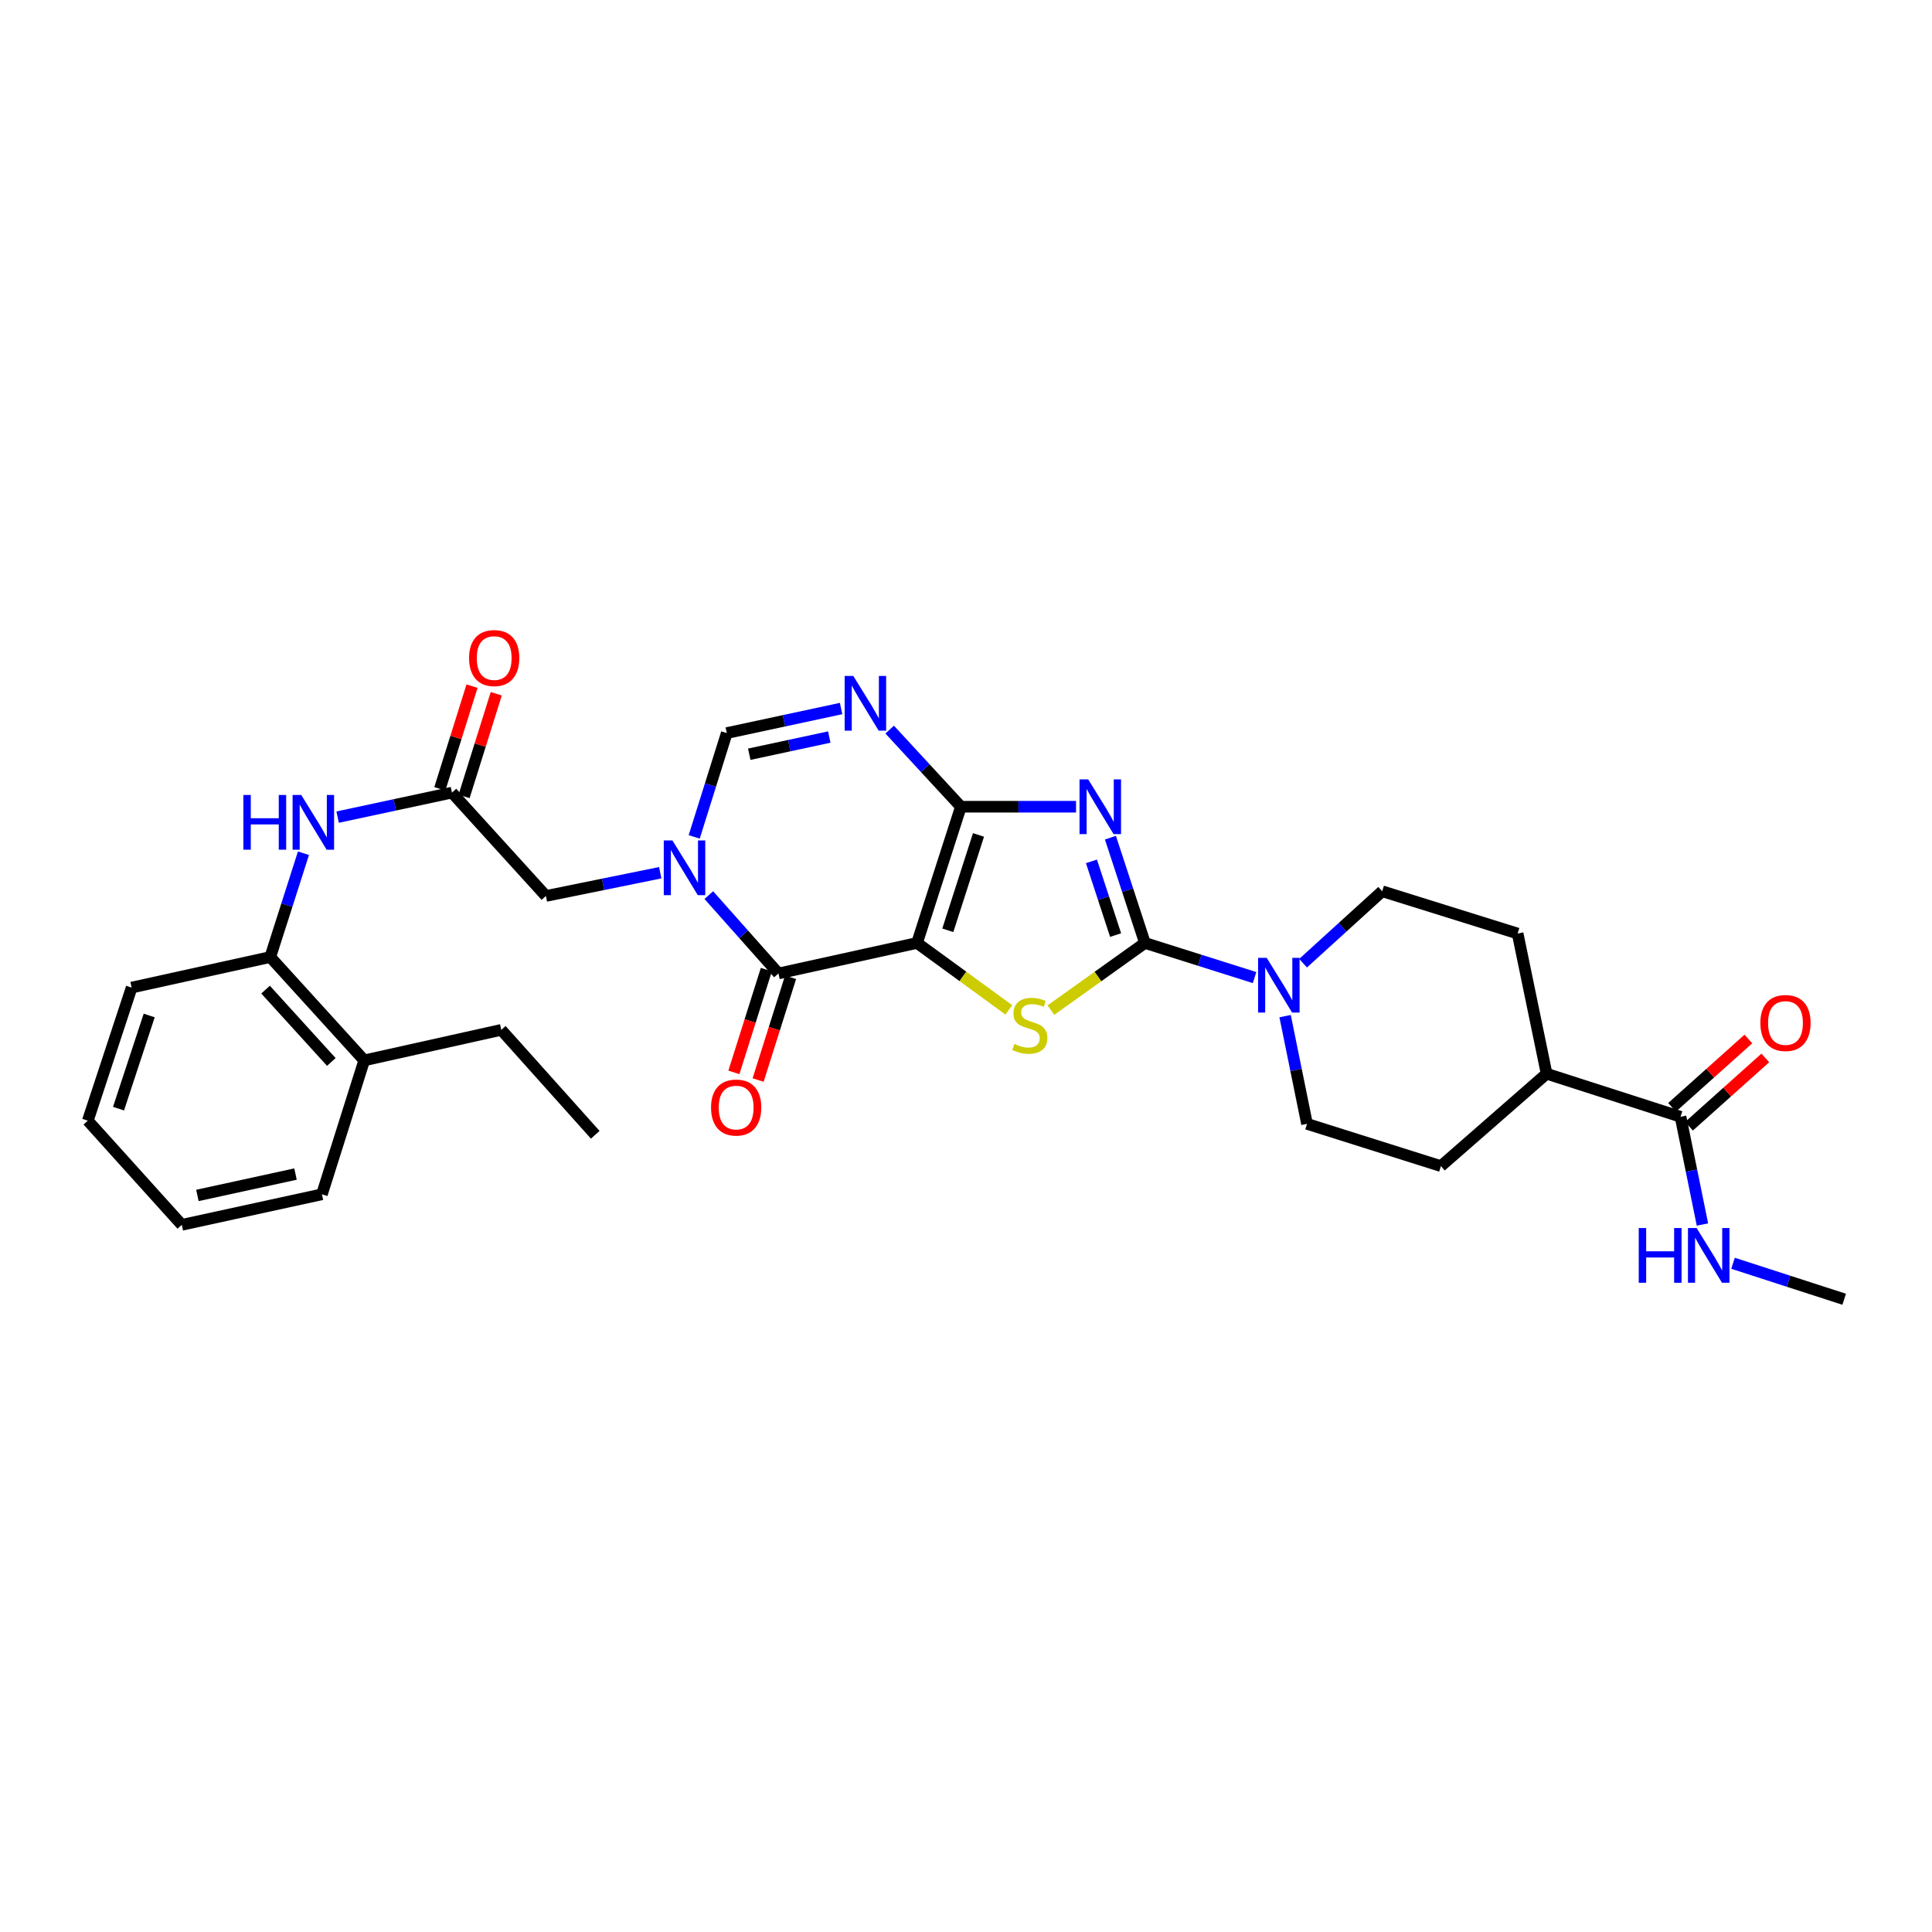 <?xml version='1.0' encoding='iso-8859-1'?>
<svg version='1.1' baseProfile='full'
              xmlns='http://www.w3.org/2000/svg'
                      xmlns:rdkit='http://www.rdkit.org/xml'
                      xmlns:xlink='http://www.w3.org/1999/xlink'
                  xml:space='preserve'
width='1000px' height='1000px' viewBox='0 0 1000 1000'>
<!-- END OF HEADER -->
<rect style='opacity:1.0;fill:#FFFFFF;stroke:none' width='1000' height='1000' x='0' y='0'> </rect>
<path class='bond-0' d='M 474.658,488.071 L 497.356,417.561' style='fill:none;fill-rule:evenodd;stroke:#000000;stroke-width:6px;stroke-linecap:butt;stroke-linejoin:miter;stroke-opacity:1' />
<path class='bond-0' d='M 490.58,481.523 L 506.468,432.166' style='fill:none;fill-rule:evenodd;stroke:#000000;stroke-width:6px;stroke-linecap:butt;stroke-linejoin:miter;stroke-opacity:1' />
<path class='bond-3' d='M 474.658,488.071 L 498.407,505.383' style='fill:none;fill-rule:evenodd;stroke:#000000;stroke-width:6px;stroke-linecap:butt;stroke-linejoin:miter;stroke-opacity:1' />
<path class='bond-3' d='M 498.407,505.383 L 522.155,522.695' style='fill:none;fill-rule:evenodd;stroke:#CCCC00;stroke-width:6px;stroke-linecap:butt;stroke-linejoin:miter;stroke-opacity:1' />
<path class='bond-4' d='M 474.658,488.071 L 402.928,503.865' style='fill:none;fill-rule:evenodd;stroke:#000000;stroke-width:6px;stroke-linecap:butt;stroke-linejoin:miter;stroke-opacity:1' />
<path class='bond-1' d='M 497.356,417.561 L 527.157,417.561' style='fill:none;fill-rule:evenodd;stroke:#000000;stroke-width:6px;stroke-linecap:butt;stroke-linejoin:miter;stroke-opacity:1' />
<path class='bond-1' d='M 527.157,417.561 L 556.958,417.561' style='fill:none;fill-rule:evenodd;stroke:#0000FF;stroke-width:6px;stroke-linecap:butt;stroke-linejoin:miter;stroke-opacity:1' />
<path class='bond-6' d='M 497.356,417.561 L 478.923,397.6' style='fill:none;fill-rule:evenodd;stroke:#000000;stroke-width:6px;stroke-linecap:butt;stroke-linejoin:miter;stroke-opacity:1' />
<path class='bond-6' d='M 478.923,397.6 L 460.49,377.638' style='fill:none;fill-rule:evenodd;stroke:#0000FF;stroke-width:6px;stroke-linecap:butt;stroke-linejoin:miter;stroke-opacity:1' />
<path class='bond-31' d='M 574.752,433.576 L 583.684,460.823' style='fill:none;fill-rule:evenodd;stroke:#0000FF;stroke-width:6px;stroke-linecap:butt;stroke-linejoin:miter;stroke-opacity:1' />
<path class='bond-31' d='M 583.684,460.823 L 592.616,488.071' style='fill:none;fill-rule:evenodd;stroke:#000000;stroke-width:6px;stroke-linecap:butt;stroke-linejoin:miter;stroke-opacity:1' />
<path class='bond-31' d='M 564.936,445.846 L 571.188,464.919' style='fill:none;fill-rule:evenodd;stroke:#0000FF;stroke-width:6px;stroke-linecap:butt;stroke-linejoin:miter;stroke-opacity:1' />
<path class='bond-31' d='M 571.188,464.919 L 577.441,483.992' style='fill:none;fill-rule:evenodd;stroke:#000000;stroke-width:6px;stroke-linecap:butt;stroke-linejoin:miter;stroke-opacity:1' />
<path class='bond-2' d='M 592.616,488.071 L 568.284,505.454' style='fill:none;fill-rule:evenodd;stroke:#000000;stroke-width:6px;stroke-linecap:butt;stroke-linejoin:miter;stroke-opacity:1' />
<path class='bond-2' d='M 568.284,505.454 L 543.952,522.836' style='fill:none;fill-rule:evenodd;stroke:#CCCC00;stroke-width:6px;stroke-linecap:butt;stroke-linejoin:miter;stroke-opacity:1' />
<path class='bond-8' d='M 592.616,488.071 L 620.989,497.031' style='fill:none;fill-rule:evenodd;stroke:#000000;stroke-width:6px;stroke-linecap:butt;stroke-linejoin:miter;stroke-opacity:1' />
<path class='bond-8' d='M 620.989,497.031 L 649.363,505.992' style='fill:none;fill-rule:evenodd;stroke:#0000FF;stroke-width:6px;stroke-linecap:butt;stroke-linejoin:miter;stroke-opacity:1' />
<path class='bond-5' d='M 402.928,503.865 L 384.901,483.584' style='fill:none;fill-rule:evenodd;stroke:#000000;stroke-width:6px;stroke-linecap:butt;stroke-linejoin:miter;stroke-opacity:1' />
<path class='bond-5' d='M 384.901,483.584 L 366.874,463.304' style='fill:none;fill-rule:evenodd;stroke:#0000FF;stroke-width:6px;stroke-linecap:butt;stroke-linejoin:miter;stroke-opacity:1' />
<path class='bond-14' d='M 396.659,501.884 L 388.26,528.475' style='fill:none;fill-rule:evenodd;stroke:#000000;stroke-width:6px;stroke-linecap:butt;stroke-linejoin:miter;stroke-opacity:1' />
<path class='bond-14' d='M 388.26,528.475 L 379.862,555.066' style='fill:none;fill-rule:evenodd;stroke:#FF0000;stroke-width:6px;stroke-linecap:butt;stroke-linejoin:miter;stroke-opacity:1' />
<path class='bond-14' d='M 409.198,505.845 L 400.799,532.436' style='fill:none;fill-rule:evenodd;stroke:#000000;stroke-width:6px;stroke-linecap:butt;stroke-linejoin:miter;stroke-opacity:1' />
<path class='bond-14' d='M 400.799,532.436 L 392.401,559.027' style='fill:none;fill-rule:evenodd;stroke:#FF0000;stroke-width:6px;stroke-linecap:butt;stroke-linejoin:miter;stroke-opacity:1' />
<path class='bond-7' d='M 359.319,433.176 L 367.748,406.305' style='fill:none;fill-rule:evenodd;stroke:#0000FF;stroke-width:6px;stroke-linecap:butt;stroke-linejoin:miter;stroke-opacity:1' />
<path class='bond-7' d='M 367.748,406.305 L 376.177,379.435' style='fill:none;fill-rule:evenodd;stroke:#000000;stroke-width:6px;stroke-linecap:butt;stroke-linejoin:miter;stroke-opacity:1' />
<path class='bond-11' d='M 341.734,451.719 L 312.147,457.735' style='fill:none;fill-rule:evenodd;stroke:#0000FF;stroke-width:6px;stroke-linecap:butt;stroke-linejoin:miter;stroke-opacity:1' />
<path class='bond-11' d='M 312.147,457.735 L 282.56,463.752' style='fill:none;fill-rule:evenodd;stroke:#000000;stroke-width:6px;stroke-linecap:butt;stroke-linejoin:miter;stroke-opacity:1' />
<path class='bond-32' d='M 435.354,366.734 L 405.765,373.084' style='fill:none;fill-rule:evenodd;stroke:#0000FF;stroke-width:6px;stroke-linecap:butt;stroke-linejoin:miter;stroke-opacity:1' />
<path class='bond-32' d='M 405.765,373.084 L 376.177,379.435' style='fill:none;fill-rule:evenodd;stroke:#000000;stroke-width:6px;stroke-linecap:butt;stroke-linejoin:miter;stroke-opacity:1' />
<path class='bond-32' d='M 429.236,381.496 L 408.524,385.941' style='fill:none;fill-rule:evenodd;stroke:#0000FF;stroke-width:6px;stroke-linecap:butt;stroke-linejoin:miter;stroke-opacity:1' />
<path class='bond-32' d='M 408.524,385.941 L 387.812,390.386' style='fill:none;fill-rule:evenodd;stroke:#000000;stroke-width:6px;stroke-linecap:butt;stroke-linejoin:miter;stroke-opacity:1' />
<path class='bond-15' d='M 674.468,498.549 L 694.946,479.93' style='fill:none;fill-rule:evenodd;stroke:#0000FF;stroke-width:6px;stroke-linecap:butt;stroke-linejoin:miter;stroke-opacity:1' />
<path class='bond-15' d='M 694.946,479.93 L 715.424,461.312' style='fill:none;fill-rule:evenodd;stroke:#000000;stroke-width:6px;stroke-linecap:butt;stroke-linejoin:miter;stroke-opacity:1' />
<path class='bond-16' d='M 665.171,525.948 L 670.84,553.828' style='fill:none;fill-rule:evenodd;stroke:#0000FF;stroke-width:6px;stroke-linecap:butt;stroke-linejoin:miter;stroke-opacity:1' />
<path class='bond-16' d='M 670.84,553.828 L 676.509,581.709' style='fill:none;fill-rule:evenodd;stroke:#000000;stroke-width:6px;stroke-linecap:butt;stroke-linejoin:miter;stroke-opacity:1' />
<path class='bond-9' d='M 233.937,410.256 L 282.56,463.752' style='fill:none;fill-rule:evenodd;stroke:#000000;stroke-width:6px;stroke-linecap:butt;stroke-linejoin:miter;stroke-opacity:1' />
<path class='bond-10' d='M 233.937,410.256 L 204.348,416.6' style='fill:none;fill-rule:evenodd;stroke:#000000;stroke-width:6px;stroke-linecap:butt;stroke-linejoin:miter;stroke-opacity:1' />
<path class='bond-10' d='M 204.348,416.6 L 174.759,422.944' style='fill:none;fill-rule:evenodd;stroke:#0000FF;stroke-width:6px;stroke-linecap:butt;stroke-linejoin:miter;stroke-opacity:1' />
<path class='bond-18' d='M 240.21,412.222 L 248.539,385.651' style='fill:none;fill-rule:evenodd;stroke:#000000;stroke-width:6px;stroke-linecap:butt;stroke-linejoin:miter;stroke-opacity:1' />
<path class='bond-18' d='M 248.539,385.651 L 256.868,359.081' style='fill:none;fill-rule:evenodd;stroke:#FF0000;stroke-width:6px;stroke-linecap:butt;stroke-linejoin:miter;stroke-opacity:1' />
<path class='bond-18' d='M 227.663,408.289 L 235.992,381.718' style='fill:none;fill-rule:evenodd;stroke:#000000;stroke-width:6px;stroke-linecap:butt;stroke-linejoin:miter;stroke-opacity:1' />
<path class='bond-18' d='M 235.992,381.718 L 244.321,355.147' style='fill:none;fill-rule:evenodd;stroke:#FF0000;stroke-width:6px;stroke-linecap:butt;stroke-linejoin:miter;stroke-opacity:1' />
<path class='bond-13' d='M 157.071,441.63 L 148.48,468.496' style='fill:none;fill-rule:evenodd;stroke:#0000FF;stroke-width:6px;stroke-linecap:butt;stroke-linejoin:miter;stroke-opacity:1' />
<path class='bond-13' d='M 148.48,468.496 L 139.889,495.361' style='fill:none;fill-rule:evenodd;stroke:#000000;stroke-width:6px;stroke-linecap:butt;stroke-linejoin:miter;stroke-opacity:1' />
<path class='bond-12' d='M 869.841,578.042 L 800.522,555.754' style='fill:none;fill-rule:evenodd;stroke:#000000;stroke-width:6px;stroke-linecap:butt;stroke-linejoin:miter;stroke-opacity:1' />
<path class='bond-19' d='M 874.226,582.941 L 893.976,565.263' style='fill:none;fill-rule:evenodd;stroke:#000000;stroke-width:6px;stroke-linecap:butt;stroke-linejoin:miter;stroke-opacity:1' />
<path class='bond-19' d='M 893.976,565.263 L 913.725,547.585' style='fill:none;fill-rule:evenodd;stroke:#FF0000;stroke-width:6px;stroke-linecap:butt;stroke-linejoin:miter;stroke-opacity:1' />
<path class='bond-19' d='M 865.456,573.143 L 885.206,555.465' style='fill:none;fill-rule:evenodd;stroke:#000000;stroke-width:6px;stroke-linecap:butt;stroke-linejoin:miter;stroke-opacity:1' />
<path class='bond-19' d='M 885.206,555.465 L 904.955,537.787' style='fill:none;fill-rule:evenodd;stroke:#FF0000;stroke-width:6px;stroke-linecap:butt;stroke-linejoin:miter;stroke-opacity:1' />
<path class='bond-23' d='M 869.841,578.042 L 875.51,605.923' style='fill:none;fill-rule:evenodd;stroke:#000000;stroke-width:6px;stroke-linecap:butt;stroke-linejoin:miter;stroke-opacity:1' />
<path class='bond-23' d='M 875.51,605.923 L 881.179,633.803' style='fill:none;fill-rule:evenodd;stroke:#0000FF;stroke-width:6px;stroke-linecap:butt;stroke-linejoin:miter;stroke-opacity:1' />
<path class='bond-20' d='M 139.889,495.361 L 188.52,548.85' style='fill:none;fill-rule:evenodd;stroke:#000000;stroke-width:6px;stroke-linecap:butt;stroke-linejoin:miter;stroke-opacity:1' />
<path class='bond-20' d='M 137.454,512.23 L 171.496,549.673' style='fill:none;fill-rule:evenodd;stroke:#000000;stroke-width:6px;stroke-linecap:butt;stroke-linejoin:miter;stroke-opacity:1' />
<path class='bond-24' d='M 139.889,495.361 L 68.137,511.17' style='fill:none;fill-rule:evenodd;stroke:#000000;stroke-width:6px;stroke-linecap:butt;stroke-linejoin:miter;stroke-opacity:1' />
<path class='bond-21' d='M 715.424,461.312 L 785.525,483.198' style='fill:none;fill-rule:evenodd;stroke:#000000;stroke-width:6px;stroke-linecap:butt;stroke-linejoin:miter;stroke-opacity:1' />
<path class='bond-22' d='M 676.509,581.709 L 745.821,603.581' style='fill:none;fill-rule:evenodd;stroke:#000000;stroke-width:6px;stroke-linecap:butt;stroke-linejoin:miter;stroke-opacity:1' />
<path class='bond-17' d='M 800.522,555.754 L 745.821,603.581' style='fill:none;fill-rule:evenodd;stroke:#000000;stroke-width:6px;stroke-linecap:butt;stroke-linejoin:miter;stroke-opacity:1' />
<path class='bond-33' d='M 800.522,555.754 L 785.525,483.198' style='fill:none;fill-rule:evenodd;stroke:#000000;stroke-width:6px;stroke-linecap:butt;stroke-linejoin:miter;stroke-opacity:1' />
<path class='bond-25' d='M 188.52,548.85 L 259.461,533.056' style='fill:none;fill-rule:evenodd;stroke:#000000;stroke-width:6px;stroke-linecap:butt;stroke-linejoin:miter;stroke-opacity:1' />
<path class='bond-26' d='M 188.52,548.85 L 166.634,618.169' style='fill:none;fill-rule:evenodd;stroke:#000000;stroke-width:6px;stroke-linecap:butt;stroke-linejoin:miter;stroke-opacity:1' />
<path class='bond-27' d='M 897.012,653.867 L 925.779,663.179' style='fill:none;fill-rule:evenodd;stroke:#0000FF;stroke-width:6px;stroke-linecap:butt;stroke-linejoin:miter;stroke-opacity:1' />
<path class='bond-27' d='M 925.779,663.179 L 954.545,672.491' style='fill:none;fill-rule:evenodd;stroke:#000000;stroke-width:6px;stroke-linecap:butt;stroke-linejoin:miter;stroke-opacity:1' />
<path class='bond-29' d='M 68.137,511.17 L 45.455,580.058' style='fill:none;fill-rule:evenodd;stroke:#000000;stroke-width:6px;stroke-linecap:butt;stroke-linejoin:miter;stroke-opacity:1' />
<path class='bond-29' d='M 77.225,525.616 L 61.347,573.837' style='fill:none;fill-rule:evenodd;stroke:#000000;stroke-width:6px;stroke-linecap:butt;stroke-linejoin:miter;stroke-opacity:1' />
<path class='bond-28' d='M 259.461,533.056 L 308.099,587.363' style='fill:none;fill-rule:evenodd;stroke:#000000;stroke-width:6px;stroke-linecap:butt;stroke-linejoin:miter;stroke-opacity:1' />
<path class='bond-34' d='M 166.634,618.169 L 94.093,633.978' style='fill:none;fill-rule:evenodd;stroke:#000000;stroke-width:6px;stroke-linecap:butt;stroke-linejoin:miter;stroke-opacity:1' />
<path class='bond-34' d='M 152.953,607.693 L 102.174,618.759' style='fill:none;fill-rule:evenodd;stroke:#000000;stroke-width:6px;stroke-linecap:butt;stroke-linejoin:miter;stroke-opacity:1' />
<path class='bond-30' d='M 45.455,580.058 L 94.093,633.978' style='fill:none;fill-rule:evenodd;stroke:#000000;stroke-width:6px;stroke-linecap:butt;stroke-linejoin:miter;stroke-opacity:1' />
<path  class='atom-2' d='M 563.242 403.401
L 572.522 418.401
Q 573.442 419.881, 574.922 422.561
Q 576.402 425.241, 576.482 425.401
L 576.482 403.401
L 580.242 403.401
L 580.242 431.721
L 576.362 431.721
L 566.402 415.321
Q 565.242 413.401, 564.002 411.201
Q 562.802 409.001, 562.442 408.321
L 562.442 431.721
L 558.762 431.721
L 558.762 403.401
L 563.242 403.401
' fill='#0000FF'/>
<path  class='atom-4' d='M 525.042 540.351
Q 525.362 540.471, 526.682 541.031
Q 528.002 541.591, 529.442 541.951
Q 530.922 542.271, 532.362 542.271
Q 535.042 542.271, 536.602 540.991
Q 538.162 539.671, 538.162 537.391
Q 538.162 535.831, 537.362 534.871
Q 536.602 533.911, 535.402 533.391
Q 534.202 532.871, 532.202 532.271
Q 529.682 531.511, 528.162 530.791
Q 526.682 530.071, 525.602 528.551
Q 524.562 527.031, 524.562 524.471
Q 524.562 520.911, 526.962 518.711
Q 529.402 516.511, 534.202 516.511
Q 537.482 516.511, 541.202 518.071
L 540.282 521.151
Q 536.882 519.751, 534.322 519.751
Q 531.562 519.751, 530.042 520.911
Q 528.522 522.031, 528.562 523.991
Q 528.562 525.511, 529.322 526.431
Q 530.122 527.351, 531.242 527.871
Q 532.402 528.391, 534.322 528.991
Q 536.882 529.791, 538.402 530.591
Q 539.922 531.391, 541.002 533.031
Q 542.122 534.631, 542.122 537.391
Q 542.122 541.311, 539.482 543.431
Q 536.882 545.511, 532.522 545.511
Q 530.002 545.511, 528.082 544.951
Q 526.202 544.431, 523.962 543.511
L 525.042 540.351
' fill='#CCCC00'/>
<path  class='atom-6' d='M 348.045 435.003
L 357.325 450.003
Q 358.245 451.483, 359.725 454.163
Q 361.205 456.843, 361.285 457.003
L 361.285 435.003
L 365.045 435.003
L 365.045 463.323
L 361.165 463.323
L 351.205 446.923
Q 350.045 445.003, 348.805 442.803
Q 347.605 440.603, 347.245 439.923
L 347.245 463.323
L 343.565 463.323
L 343.565 435.003
L 348.045 435.003
' fill='#0000FF'/>
<path  class='atom-7' d='M 441.668 349.875
L 450.948 364.875
Q 451.868 366.355, 453.348 369.035
Q 454.828 371.715, 454.908 371.875
L 454.908 349.875
L 458.668 349.875
L 458.668 378.195
L 454.788 378.195
L 444.828 361.795
Q 443.668 359.875, 442.428 357.675
Q 441.228 355.475, 440.868 354.795
L 440.868 378.195
L 437.188 378.195
L 437.188 349.875
L 441.668 349.875
' fill='#0000FF'/>
<path  class='atom-9' d='M 655.66 495.797
L 664.94 510.797
Q 665.86 512.277, 667.34 514.957
Q 668.82 517.637, 668.9 517.797
L 668.9 495.797
L 672.66 495.797
L 672.66 524.117
L 668.78 524.117
L 658.82 507.717
Q 657.66 505.797, 656.42 503.597
Q 655.22 501.397, 654.86 500.717
L 654.86 524.117
L 651.18 524.117
L 651.18 495.797
L 655.66 495.797
' fill='#0000FF'/>
<path  class='atom-11' d='M 125.965 411.48
L 129.805 411.48
L 129.805 423.52
L 144.285 423.52
L 144.285 411.48
L 148.125 411.48
L 148.125 439.8
L 144.285 439.8
L 144.285 426.72
L 129.805 426.72
L 129.805 439.8
L 125.965 439.8
L 125.965 411.48
' fill='#0000FF'/>
<path  class='atom-11' d='M 155.925 411.48
L 165.205 426.48
Q 166.125 427.96, 167.605 430.64
Q 169.085 433.32, 169.165 433.48
L 169.165 411.48
L 172.925 411.48
L 172.925 439.8
L 169.045 439.8
L 159.085 423.4
Q 157.925 421.48, 156.685 419.28
Q 155.485 417.08, 155.125 416.4
L 155.125 439.8
L 151.445 439.8
L 151.445 411.48
L 155.925 411.48
' fill='#0000FF'/>
<path  class='atom-15' d='M 368.034 573.264
Q 368.034 566.464, 371.394 562.664
Q 374.754 558.864, 381.034 558.864
Q 387.314 558.864, 390.674 562.664
Q 394.034 566.464, 394.034 573.264
Q 394.034 580.144, 390.634 584.064
Q 387.234 587.944, 381.034 587.944
Q 374.794 587.944, 371.394 584.064
Q 368.034 580.184, 368.034 573.264
M 381.034 584.744
Q 385.354 584.744, 387.674 581.864
Q 390.034 578.944, 390.034 573.264
Q 390.034 567.704, 387.674 564.904
Q 385.354 562.064, 381.034 562.064
Q 376.714 562.064, 374.354 564.864
Q 372.034 567.664, 372.034 573.264
Q 372.034 578.984, 374.354 581.864
Q 376.714 584.744, 381.034 584.744
' fill='#FF0000'/>
<path  class='atom-19' d='M 242.794 340.607
Q 242.794 333.807, 246.154 330.007
Q 249.514 326.207, 255.794 326.207
Q 262.074 326.207, 265.434 330.007
Q 268.794 333.807, 268.794 340.607
Q 268.794 347.487, 265.394 351.407
Q 261.994 355.287, 255.794 355.287
Q 249.554 355.287, 246.154 351.407
Q 242.794 347.527, 242.794 340.607
M 255.794 352.087
Q 260.114 352.087, 262.434 349.207
Q 264.794 346.287, 264.794 340.607
Q 264.794 335.047, 262.434 332.247
Q 260.114 329.407, 255.794 329.407
Q 251.474 329.407, 249.114 332.207
Q 246.794 335.007, 246.794 340.607
Q 246.794 346.327, 249.114 349.207
Q 251.474 352.087, 255.794 352.087
' fill='#FF0000'/>
<path  class='atom-20' d='M 911.163 529.498
Q 911.163 522.698, 914.523 518.898
Q 917.883 515.098, 924.163 515.098
Q 930.443 515.098, 933.803 518.898
Q 937.163 522.698, 937.163 529.498
Q 937.163 536.378, 933.763 540.298
Q 930.363 544.178, 924.163 544.178
Q 917.923 544.178, 914.523 540.298
Q 911.163 536.418, 911.163 529.498
M 924.163 540.978
Q 928.483 540.978, 930.803 538.098
Q 933.163 535.178, 933.163 529.498
Q 933.163 523.938, 930.803 521.138
Q 928.483 518.298, 924.163 518.298
Q 919.843 518.298, 917.483 521.098
Q 915.163 523.898, 915.163 529.498
Q 915.163 535.218, 917.483 538.098
Q 919.843 540.978, 924.163 540.978
' fill='#FF0000'/>
<path  class='atom-24' d='M 848.21 635.634
L 852.05 635.634
L 852.05 647.674
L 866.53 647.674
L 866.53 635.634
L 870.37 635.634
L 870.37 663.954
L 866.53 663.954
L 866.53 650.874
L 852.05 650.874
L 852.05 663.954
L 848.21 663.954
L 848.21 635.634
' fill='#0000FF'/>
<path  class='atom-24' d='M 878.17 635.634
L 887.45 650.634
Q 888.37 652.114, 889.85 654.794
Q 891.33 657.474, 891.41 657.634
L 891.41 635.634
L 895.17 635.634
L 895.17 663.954
L 891.29 663.954
L 881.33 647.554
Q 880.17 645.634, 878.93 643.434
Q 877.73 641.234, 877.37 640.554
L 877.37 663.954
L 873.69 663.954
L 873.69 635.634
L 878.17 635.634
' fill='#0000FF'/>
</svg>
